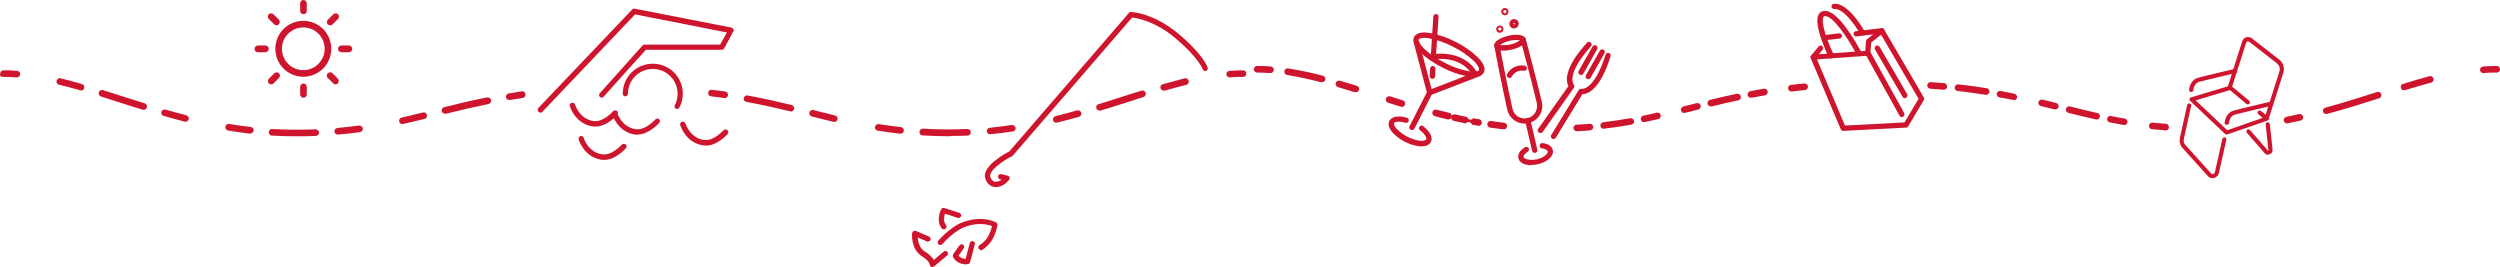 <?xml version="1.0" encoding="UTF-8"?>
<svg xmlns="http://www.w3.org/2000/svg" version="1.1" viewBox="0 0 1440 153.8">
  <defs>
    <style>
      .cls-1 {
        fill: #cf152d;
      }
    </style>
  </defs>
  <!-- Generator: Adobe Illustrator 28.6.0, SVG Export Plug-In . SVG Version: 1.2.0 Build 709)  -->
  <g>
    <g id="Layer_1">
      <g id="Group_1318">
        <path id="Path_461" class="cls-1" d="M417.5,56.5c0,0-.2,0-.3,0-2.5-.4-5-.7-7.6-1-1.1-.1-1.8-1-1.7-2.1.1-1.1,1-1.8,2.1-1.7,0,0,0,0,.1,0,2.5.3,5.1.7,7.6,1,1,.1,1.8,1.1,1.6,2.2-.1.9-.9,1.6-1.9,1.6"/>
        <path id="Path_462" class="cls-1" d="M480.6,70.2c-.1,0-.3,0-.4,0-4.2-1-8.4-2-12.6-3.1-1-.3-1.7-1.3-1.4-2.3.3-1,1.3-1.7,2.3-1.4,4.2,1,8.3,2.1,12.5,3.1,1,.2,1.7,1.3,1.4,2.3-.2.9-1,1.5-1.9,1.5M455.5,64.1c-.2,0-.3,0-.5,0-6.5-1.6-15.3-3.6-25.1-5.4-1-.2-1.7-1.2-1.5-2.2.2-1,1.2-1.7,2.2-1.5,10,1.8,18.8,3.9,25.4,5.5,1,.2,1.7,1.3,1.4,2.3-.2.9-1,1.5-1.9,1.5"/>
        <path id="Path_463" class="cls-1" d="M547.5,78.5c-5.4,0-10.8-.2-16.1-.5-1.1,0-1.8-1-1.8-2.1,0-1,1-1.8,2-1.8,8.5.5,17.1.6,25.6.2,1,0,1.9.7,2,1.8,0,0,0,0,0,0,0,1.1-.8,2-1.8,2,0,0,0,0,0,0-3.3.1-6.7.2-10,.2M570.3,77.4c-1.1,0-1.9-.9-1.9-1.9,0-1,.7-1.8,1.7-1.9,4.2-.4,8.5-1,12.7-1.6,1-.1,2,.6,2.2,1.6.1,1-.6,2-1.6,2.1-4.3.7-8.7,1.2-12.9,1.6,0,0-.1,0-.2,0M518.7,77c0,0-.1,0-.2,0-4.3-.5-8.5-1-12.9-1.7-1-.2-1.8-1.1-1.6-2.2.2-1,1.1-1.8,2.2-1.6,4.3.7,8.5,1.2,12.7,1.7,1.1.1,1.8,1.1,1.7,2.1-.1,1-.9,1.7-1.9,1.7M608.4,70.7c-1.1,0-1.9-.9-1.9-1.9,0-.9.6-1.6,1.5-1.9,4-1,8.1-2.1,12.4-3.3,1-.3,2.1.3,2.4,1.3.3,1-.3,2.1-1.3,2.4h0c-4.4,1.2-8.5,2.3-12.6,3.3-.2,0-.3,0-.5,0M633.3,63.7c-1.1,0-1.9-.9-1.9-1.9,0-.8.6-1.6,1.4-1.8,5.3-1.6,10.5-3.3,15.5-4.9,3.1-1,6.1-1.9,9.2-2.9,1-.3,2.1.2,2.4,1.3.3,1-.2,2.1-1.3,2.4h0c-3,.9-6.1,1.9-9.1,2.9-5,1.6-10.2,3.3-15.5,4.9-.2,0-.4,0-.6,0M670.3,52.2c-1.1,0-1.9-.9-1.9-1.9,0-.9.6-1.6,1.4-1.8,4.6-1.3,8.7-2.4,12.6-3.4,1-.2,2.1.4,2.3,1.5.2,1-.4,2-1.4,2.3-3.8.9-7.9,2-12.4,3.3-.2,0-.4,0-.5,0"/>
        <path id="Path_464" class="cls-1" d="M708.3,44.6c-1.1,0-1.9-.8-1.9-1.9,0-1,.8-1.9,1.8-1.9,2.6-.2,5.3-.3,7.8-.3,1.1,0,1.9.9,1.9,1.9,0,1.1-.9,1.9-1.9,1.9h0c-2.4,0-5,0-7.5.3,0,0,0,0-.1,0"/>
        <path id="Path_465" class="cls-1" d="M293.3,57.6c-1.1,0-1.9-.9-1.9-1.9,0-.9.7-1.7,1.6-1.9,2.5-.4,5.1-.8,7.6-1.2,1.1-.1,2,.6,2.1,1.7.1,1-.6,2-1.6,2.1-2.5.4-5,.8-7.5,1.2-.1,0-.2,0-.3,0"/>
        <path id="Path_466" class="cls-1" d="M231.8,71.5c-1.1,0-1.9-.9-1.9-1.9,0-.9.6-1.7,1.5-1.9,3.6-.8,7.4-1.7,12.2-2.9,1-.3,2.1.3,2.3,1.4.3,1-.3,2.1-1.4,2.3,0,0,0,0,0,0-4.9,1.2-8.7,2.1-12.3,2.9-.1,0-.3,0-.4,0M256.3,65.5c-1.1,0-1.9-.9-1.9-1.9,0-.9.6-1.6,1.5-1.9,7.6-1.9,15.9-3.9,24.7-5.6,1-.2,2,.5,2.3,1.5.2,1-.5,2-1.5,2.3-8.7,1.8-16.9,3.7-24.5,5.6-.2,0-.3,0-.5,0"/>
        <path id="Path_467" class="cls-1" d="M170.3,78.5c-4.5,0-9.2-.1-13.7-.4-1.1,0-1.9-1-1.8-2s1-1.9,2-1.8c0,0,0,0,0,0,8.4.5,16.9.5,25,.2,1.1,0,1.9.8,2,1.8,0,1.1-.8,1.9-1.8,2-3.8.2-7.7.2-11.7.2M194.5,77.5c-1.1,0-1.9-.9-1.9-1.9,0-1,.8-1.8,1.8-1.9,4.1-.4,8.3-.8,12.4-1.4,1-.1,2,.6,2.2,1.6.1,1-.6,2-1.6,2.2-4.2.6-8.4,1.1-12.6,1.4,0,0-.1,0-.2,0M144.2,77c0,0-.1,0-.2,0-4.1-.5-8.4-1.1-12.6-1.8-1-.2-1.8-1.2-1.6-2.2.2-1,1.2-1.8,2.2-1.6,4.2.7,8.3,1.3,12.4,1.7,1.1.1,1.8,1.1,1.7,2.1-.1,1-.9,1.7-1.9,1.7M107,70.1c-.2,0-.3,0-.5,0-3.9-1-7.9-2.1-12.2-3.3-1-.3-1.6-1.3-1.4-2.3.3-1,1.3-1.6,2.3-1.4,0,0,0,0,0,0,4.3,1.2,8.2,2.3,12.1,3.3,1,.3,1.6,1.3,1.4,2.3-.2.8-1,1.4-1.9,1.4M82.8,63.2c-.2,0-.4,0-.6,0-4.7-1.4-9.2-2.9-13.7-4.3-3.5-1.1-6.9-2.2-10.3-3.3-1-.3-1.6-1.4-1.3-2.4.3-1,1.4-1.6,2.4-1.3,3.4,1.1,6.9,2.2,10.3,3.3,4.5,1.4,9,2.9,13.7,4.3,1,.3,1.6,1.4,1.3,2.4-.2.8-1,1.4-1.8,1.4M46.6,52c-.2,0-.4,0-.5,0-4.4-1.3-8.4-2.3-12.1-3.2-1-.2-1.7-1.3-1.4-2.3s1.3-1.7,2.3-1.4c3.8.9,7.8,2,12.3,3.3,1,.3,1.6,1.4,1.3,2.4-.2.8-1,1.4-1.8,1.4"/>
        <path id="Path_468" class="cls-1" d="M9.6,44.6s0,0-.1,0c-2.6-.2-5.1-.3-7.5-.3s-1.9-.9-1.9-1.9.9-1.9,1.9-1.9c2.5,0,5.1,0,7.8.3,1.1,0,1.9,1,1.8,2,0,1-.9,1.8-1.9,1.8"/>
        <path id="Path_469" class="cls-1" d="M311.2,64.8c-.8,0-1.5-.7-1.5-1.5,0-.4.2-.8.4-1.1l54.1-56.8c.4-.4.9-.5,1.4-.4l55.8,10.9c.8.2,1.4,1,1.2,1.8,0,.2,0,.3-.2.4l-5.3,9.8c-.3.5-.8.8-1.3.8h-43.8c0-.1-24.3,27-24.3,27-.5.6-1.5.7-2.1.2s-.7-1.5-.2-2.1c0,0,0,0,0,0l24.7-27.6c.3-.3.7-.5,1.1-.5h43.6c0,.1,3.9-7,3.9-7l-52.9-10.4-53.5,56.2c-.3.3-.7.5-1.1.5"/>
        <path id="Path_470" class="cls-1" d="M342.8,72.9c-.5,0-1.1,0-1.6-.1-9.9-1.6-12.9-11.3-13-11.7-.2-.8.3-1.7,1.1-1.9.8-.2,1.6.2,1.9,1,.1.3,2.6,8.3,10.6,9.5,5.7.9,11.3-5.6,11.4-5.6.5-.6,1.5-.7,2.2-.2.6.5.7,1.5.2,2.2h0c-.3.3-5.9,6.8-12.6,6.8"/>
        <path id="Path_471" class="cls-1" d="M367.2,77.6c-.5,0-1.1,0-1.6-.1-9.9-1.6-12.9-11.3-13-11.7-.2-.8.2-1.7,1-1.9.8-.2,1.7.2,1.9,1h0c.1.4,2.6,8.3,10.6,9.5,5.7.9,11.3-5.6,11.4-5.6.5-.6,1.5-.7,2.1-.2.6.5.7,1.5.2,2.1,0,0,0,0,0,0-.3.3-5.9,6.8-12.6,6.8"/>
        <path id="Path_472" class="cls-1" d="M347.9,92.1c-.5,0-1.1,0-1.6-.1-9.9-1.6-12.9-11.3-13-11.7-.2-.8.2-1.7,1-1.9.8-.2,1.7.2,1.9,1,.1.3,2.6,8.3,10.6,9.5,5.7.9,11.3-5.6,11.4-5.6.6-.6,1.5-.7,2.2-.1.6.5.7,1.5.2,2.1-.3.3-5.9,6.8-12.6,6.8"/>
        <path id="Path_473" class="cls-1" d="M406.4,83.8c-.5,0-1.1,0-1.6-.1-9.9-1.6-12.9-11.3-13-11.7-.2-.8.3-1.7,1.1-1.9.8-.2,1.6.2,1.9,1,.1.3,2.6,8.3,10.6,9.5,5.7.9,11.3-5.6,11.4-5.6.6-.6,1.5-.7,2.2,0,.6.5.7,1.4.2,2.1-.3.3-5.9,6.8-12.6,6.8"/>
        <path id="Path_474" class="cls-1" d="M390,62.8c-.8,0-1.5-.7-1.5-1.5,0-.2,0-.5.2-.7,1.1-2,1.6-4.3,1.6-6.6,0-7.9-6.4-14.3-14.3-14.3s-14.3,6.4-14.3,14.3c0,.8-.7,1.5-1.5,1.5-.8,0-1.5-.7-1.5-1.5,0-9.6,7.7-17.3,17.3-17.3,9.6,0,17.3,7.7,17.3,17.3,0,2.8-.7,5.5-2,8-.3.5-.8.8-1.4.8"/>
        <path id="Path_475" class="cls-1" d="M174.7,44.2c-8.9,0-16.1-7.2-16.1-16.1,0-8.9,7.2-16.1,16.1-16.1,8.9,0,16.1,7.2,16.1,16.1,0,4.3-1.7,8.4-4.7,11.4-3,3-7.1,4.7-11.4,4.7M174.7,15.8c-6.8,0-12.3,5.5-12.3,12.3s5.5,12.3,12.3,12.3c6.8,0,12.3-5.5,12.3-12.3,0-3.3-1.3-6.4-3.6-8.7-2.3-2.3-5.4-3.6-8.7-3.6"/>
        <path id="Path_476" class="cls-1" d="M201,30.1h-4.4c-1.1,0-1.9-.9-1.9-2,0-1,.8-1.8,1.9-1.9h4.4c1.1,0,1.9.9,1.9,2,0,1-.8,1.8-1.9,1.9"/>
        <path id="Path_477" class="cls-1" d="M152.9,30.1h-4.4c-1.1,0-1.9-.9-1.9-2,0-1,.8-1.8,1.9-1.9h4.4c1.1,0,1.9.9,1.9,2,0,1-.8,1.8-1.9,1.9"/>
        <path id="Path_478" class="cls-1" d="M190.2,14.6c-1.1,0-1.9-.9-1.9-1.9,0-.5.2-1,.6-1.4l3.1-3.1c.7-.7,2-.7,2.7,0s.7,2,0,2.7l-3.1,3.1c-.4.4-.8.6-1.4.6"/>
        <path id="Path_479" class="cls-1" d="M156.2,48.6c-1.1,0-1.9-.9-1.9-1.9,0-.5.2-1,.6-1.4l3.1-3.1c.8-.7,2-.7,2.7,0,.7.7.7,1.9,0,2.7l-3.1,3.1c-.4.4-.8.6-1.4.6"/>
        <path id="Path_480" class="cls-1" d="M174.8,8.2c-1.1,0-1.9-.9-1.9-1.9V1.9c0-1.1.9-1.9,1.9-1.9s1.9.9,1.9,1.9v4.4c0,1.1-.9,1.9-1.9,1.9"/>
        <path id="Path_481" class="cls-1" d="M174.8,56.3c-1.1,0-1.9-.9-1.9-1.9v-4.4c0-1.1.9-1.9,1.9-1.9s1.9.9,1.9,1.9v4.4c0,1.1-.9,1.9-1.9,1.9"/>
        <path id="Path_482" class="cls-1" d="M159.3,14.6c-.5,0-1-.2-1.4-.6l-3.1-3.1c-.7-.7-.7-2,0-2.7s2-.7,2.7,0l3.1,3.1c.7.7.7,2,0,2.7-.4.4-.8.6-1.4.6"/>
        <path id="Path_483" class="cls-1" d="M193.3,48.6c-.5,0-1-.2-1.4-.6l-3.1-3.1c-.8-.7-.8-2,0-2.7s2-.8,2.7,0c0,0,0,0,0,0l3.1,3.1c.7.7.7,2,0,2.7-.4.4-.8.6-1.4.6"/>
        <path id="Path_484" class="cls-1" d="M573.6,107.7c-.3,0-.5,0-.8,0-1.6-.2-3.8-1.1-5.1-4.4-3-7.1,11-14.7,13.7-16.1L650.3,7.4c.3-.4.7-.6,1.2-.5.5,0,13,.6,27.2,12.5,14.2,11.8,16.8,19.1,16.9,19.5.3.8-.1,1.7-.9,1.9-.8.3-1.7-.1-1.9-.9,0-.1-2.7-7-16-18.1-11.6-9.7-22-11.4-24.7-11.7l-68.6,79.4c-.1.2-.3.3-.5.4-4.8,2.4-14.1,8.5-12.5,12.3.7,1.6,1.6,2.4,2.7,2.5,1.4,0,2.7-.4,3.8-1.2-.6-.1-.9-.2-.9-.2-.8-.2-1.4-.9-1.2-1.8s.9-1.4,1.8-1.2h0c0,0,1.7.3,3.8.9.8.2,1.3,1.1,1,1.9,0,.2-.1.4-.3.5-1.6,2.2-4.7,4.2-7.7,4.2"/>
        <path id="Path_485" class="cls-1" d="M537,153.8c-.8,0-1.5-.7-1.5-1.5,0,0,0,0,0-.1h0s-.2-1.9-4.6-4.7c-6.3-3.9-5.6-12.8-5.5-13.2,0-.8.8-1.5,1.7-1.4.2,0,.3,0,.5.1l7.6,3.3c.8.4,1.1,1.3.7,2-.3.7-1.2,1-1.9.8l-5.4-2.3c.2,2.4,1,6.2,4.1,8.1,2.1,1.2,3.9,2.8,5.2,4.8l5.7-4.8c.6-.5,1.6-.5,2.1.2.5.6.5,1.6-.2,2.1h0l-7.4,6.2c-.3.2-.6.4-1,.4"/>
        <path id="Path_486" class="cls-1" d="M565,144c-.8,0-1.5-.7-1.5-1.5,0-.5.3-1,.7-1.3,2.6-1.6,5.7-4.4,7.2-11-4.7-1.8-10.6-1.5-16.1.7-6.4,2.6-12.4,9.6-12.5,9.7-.6.6-1.5.7-2.2.2-.6-.5-.7-1.5-.2-2.1.3-.3,6.5-7.6,13.6-10.5,6.6-2.7,14-2.8,19.6-.2.6.3,1,1,.9,1.7-1.2,6.7-4,11.2-8.8,14.3-.2.2-.5.2-.8.2"/>
        <path id="Path_487" class="cls-1" d="M543.8,132.2c-.4,0-.9-.2-1.2-.5-3.8-4.4-.7-10.8-.5-11.1.3-.7,1.1-1,1.8-.8l8.7,2.8c.8.3,1.2,1.1,1,1.9-.3.8-1.1,1.2-1.9,1l-7.4-2.4c-.5,1.6-1.1,4.6.6,6.5.5.6.5,1.6-.2,2.1-.3.2-.6.4-1,.4"/>
        <path id="Path_488" class="cls-1" d="M556.9,152.3c-1.7,0-5.9-.4-7.9-4.2-.3-.5-.2-1.1,0-1.6,2.2-3.2,3.6-5.2,3.7-5.2.5-.7,1.5-.8,2.1-.3.7.5.8,1.5.3,2.1,0,0-1.2,1.6-3,4.2,1.1,1.1,2.5,1.8,4.1,1.8l2.4-9.1c.2-.8,1-1.3,1.8-1.1.8.2,1.3,1,1.1,1.8,0,0,0,0,0,0l-2.7,10.3c-.2.6-.7,1.1-1.3,1.1,0,0-.3,0-.7,0"/>
        <path id="Path_489" class="cls-1" d="M1317.3,71.1c-1.1,0-1.9-.9-1.9-1.9,0-.9.6-1.7,1.5-1.9,2.4-.5,4.9-1,7.4-1.6,1-.2,2,.5,2.3,1.5.2,1-.4,2-1.4,2.2-2.5.6-5.1,1.1-7.5,1.6-.1,0-.3,0-.4,0"/>
        <path id="Path_490" class="cls-1" d="M1339.9,65.7c-1.1,0-1.9-.9-1.9-1.9,0-.9.6-1.6,1.4-1.8,10.7-2.9,21.3-6.3,29.8-9,1-.3,2.1.2,2.4,1.2s-.2,2.1-1.2,2.4h0c-8.5,2.7-19.1,6.1-30,9-.2,0-.3,0-.5,0M1384.7,52c-1.1,0-1.9-.9-1.9-1.9,0-.8.5-1.6,1.4-1.8,5.8-1.8,10.6-3.2,15.1-4.4,1-.3,2.1.3,2.4,1.3.3,1-.3,2.1-1.3,2.4,0,0,0,0-.1,0-4.4,1.2-9.2,2.5-14.9,4.3-.2,0-.4,0-.6,0"/>
        <path id="Path_491" class="cls-1" d="M1430.4,42.1c-1.1,0-1.9-.8-1.9-1.9,0-1,.8-1.9,1.8-1.9,2.6-.2,5.3-.3,7.8-.3,1.1,0,1.9.9,1.9,1.9,0,1.1-.9,1.9-1.9,1.9h0c-2.4,0-5,0-7.5.3h-.1"/>
        <path id="Path_492" class="cls-1" d="M1119.7,51.7c0,0-.1,0-.2,0-2.5-.2-5-.4-7.6-.6-1.1,0-1.9-1-1.8-2s1-1.9,2-1.8c2.6.2,5.2.4,7.7.6,1.1,0,1.8,1,1.7,2.1,0,1-.9,1.7-1.9,1.7"/>
        <path id="Path_493" class="cls-1" d="M1160,57.6c-.1,0-.3,0-.4,0-2.7-.6-5.4-1.1-8-1.5-1-.2-1.7-1.2-1.5-2.2.2-1,1.2-1.7,2.2-1.5,2.6.5,5.3,1,8,1.6,1,.2,1.7,1.2,1.5,2.3-.2.9-1,1.5-1.9,1.5M1144,54.6c-.1,0-.2,0-.3,0-5.3-.8-10.7-1.6-16.1-2.2-1.1-.1-1.8-1.1-1.7-2.1.1-1.1,1.1-1.8,2.1-1.7,5.4.6,10.9,1.3,16.3,2.2,1,.2,1.8,1.1,1.6,2.2-.1.9-1,1.6-1.9,1.6"/>
        <path id="Path_494" class="cls-1" d="M1223.6,72c-.1,0-.2,0-.3,0-2.6-.5-5.3-1-8.1-1.5-1-.2-1.7-1.2-1.5-2.2s1.2-1.7,2.2-1.5c0,0,0,0,0,0,2.8.6,5.4,1.1,8,1.5,1,.2,1.7,1.2,1.5,2.2-.2.9-1,1.6-1.9,1.6M1207.7,68.8c-.1,0-.3,0-.4,0-5.1-1.1-10-2.3-15.9-3.8-1-.2-1.7-1.3-1.4-2.3.2-1,1.3-1.7,2.3-1.4,0,0,0,0,0,0,5.9,1.5,10.8,2.7,15.8,3.8,1,.2,1.7,1.3,1.4,2.3-.2.9-1,1.5-1.9,1.5M1183.9,63c-.2,0-.3,0-.5,0-2.6-.6-5.2-1.3-7.9-1.9-1-.3-1.6-1.3-1.4-2.3.3-1,1.3-1.6,2.3-1.4,2.7.6,5.3,1.3,7.9,1.9,1,.3,1.7,1.3,1.4,2.3-.2.9-1,1.4-1.9,1.5"/>
        <path id="Path_495" class="cls-1" d="M1247.4,75.1c0,0-.1,0-.2,0-2.5-.2-5.1-.5-7.7-.7-1.1-.1-1.8-1.1-1.7-2.1.1-1.1,1.1-1.8,2.1-1.7,2.5.3,5.1.5,7.6.7,1.1,0,1.8,1,1.8,2.1,0,1-.9,1.8-1.9,1.8"/>
        <path id="Path_496" class="cls-1" d="M908.2,75.6c-1.1,0-1.9-.9-1.9-1.9,0-1,.8-1.8,1.8-1.9,2.5-.1,5.1-.3,7.6-.5,1.1,0,2,.7,2,1.8,0,1-.7,1.9-1.7,2-2.5.2-5.1.4-7.7.5h-.1"/>
        <path id="Path_497" class="cls-1" d="M923.7,74.2c-1.1,0-1.9-.9-1.9-1.9,0-1,.7-1.8,1.7-1.9,5.1-.6,10.2-1.4,15.5-2.3,1-.2,2,.5,2.2,1.5.2,1-.5,2-1.5,2.2,0,0,0,0,0,0-5.4,1-10.5,1.7-15.7,2.3,0,0-.2,0-.2,0M947,70.4c-1.1,0-1.9-.9-1.9-1.9,0-.9.6-1.7,1.5-1.9,2.6-.5,5.1-1.1,7.7-1.7,1-.2,2.1.4,2.3,1.4.2,1-.4,2.1-1.4,2.3-2.6.6-5.1,1.1-7.7,1.7-.1,0-.3,0-.4,0"/>
        <path id="Path_498" class="cls-1" d="M970.1,65.1c-1.1,0-1.9-.9-1.9-1.9,0-.9.6-1.6,1.5-1.9l7.6-1.9c1-.2,2.1.4,2.3,1.4.2,1-.4,2-1.4,2.3l-7.6,1.9c-.2,0-.3,0-.5,0M985.4,61.3c-1.1,0-1.9-.9-1.9-1.9,0-.9.6-1.6,1.5-1.9,5.8-1.4,10.7-2.5,15.4-3.5,1-.2,2.1.4,2.3,1.5s-.4,2.1-1.5,2.3c0,0,0,0,0,0-4.7,1-9.6,2.1-15.3,3.5-.1,0-.3,0-.4,0M1008.5,56.3c-1.1,0-1.9-.8-1.9-1.9,0-.9.7-1.7,1.6-1.9,2.6-.5,5.2-1,7.8-1.4,1-.2,2,.5,2.2,1.6.2,1-.5,2-1.6,2.2-2.5.4-5.1.9-7.7,1.4-.1,0-.2,0-.4,0"/>
        <path id="Path_499" class="cls-1" d="M1031.8,52.7c-1.1,0-1.9-.9-1.9-1.9,0-1,.7-1.8,1.7-1.9,2.5-.3,5-.6,7.7-.8,1.1,0,2,.7,2.1,1.7,0,1-.7,2-1.7,2.1-2.6.2-5.1.5-7.6.8,0,0-.2,0-.2,0"/>
        <path id="Path_500" class="cls-1" d="M834.3,68.8c-.1,0-.3,0-.4,0-2.5-.6-5-1.2-7.5-1.9-1-.3-1.6-1.3-1.3-2.4.3-1,1.3-1.6,2.3-1.3,2.4.6,4.9,1.2,7.4,1.8,1,.2,1.7,1.3,1.4,2.3-.2.9-1,1.5-1.9,1.5"/>
        <path id="Path_501" class="cls-1" d="M851.6,72.4c-.1,0-.2,0-.3,0-1.2-.2-2.3-.4-3.5-.6-.2-1-1.2-1.7-2.3-1.5-.5.1-.9.4-1.2.8-2.3-.5-4.7-1-7-1.5-1-.2-1.7-1.3-1.4-2.3.2-1,1.2-1.6,2.3-1.4,2.3.5,4.6,1,6.9,1.5.2,1,1.2,1.7,2.2,1.5.5,0,.9-.4,1.2-.8,1.1.2,2.3.4,3.5.6,1,.2,1.7,1.2,1.5,2.2-.2.9-.9,1.6-1.9,1.6"/>
        <path id="Path_502" class="cls-1" d="M866.2,74.5c0,0-.1,0-.2,0-2.5-.3-5.1-.6-7.7-1-1-.2-1.8-1.1-1.6-2.2.2-1,1.1-1.8,2.2-1.6,2.5.4,5,.7,7.5,1,1.1.1,1.8,1.1,1.7,2.1-.1,1-.9,1.7-1.9,1.7"/>
        <path id="Path_503" class="cls-1" d="M731.7,42.1h-.1c-2.5-.2-5.1-.3-7.5-.3-1.1,0-1.9-.9-1.9-1.9,0-1.1.9-1.9,1.9-1.9,2.5,0,5.2,0,7.8.3,1.1,0,1.9,1,1.8,2,0,1-.9,1.8-1.9,1.8"/>
        <path id="Path_504" class="cls-1" d="M780.9,53.1c-.2,0-.4,0-.6,0-3.2-1-6.5-2-9.6-2.9-1-.3-1.6-1.4-1.3-2.4.3-1,1.4-1.6,2.4-1.3,3.2.9,6.4,1.9,9.7,2.9,1,.3,1.6,1.4,1.3,2.4-.3.8-1,1.3-1.8,1.3M761.5,47.4c-.2,0-.3,0-.5,0-6.4-1.7-13-3.1-19.6-4.2-1-.2-1.8-1.1-1.6-2.2.2-1,1.1-1.8,2.2-1.6,6.7,1.1,13.4,2.5,20,4.2,1,.3,1.6,1.3,1.4,2.3-.2.8-1,1.4-1.8,1.4"/>
        <path id="Path_505" class="cls-1" d="M807.5,61.5c-.2,0-.4,0-.6,0-2.5-.8-4.9-1.5-7.3-2.3-1-.3-1.6-1.4-1.3-2.4.3-1,1.4-1.6,2.4-1.3h0c2.4.8,4.8,1.5,7.3,2.3,1,.3,1.6,1.4,1.3,2.4-.2.8-1,1.4-1.8,1.4"/>
        <path id="Path_506" class="cls-1" d="M848.8,44.3c-1.1,0-2.3-.1-3.4-.3-5.1-1-10-2.7-14.6-5.1-10-5.1-18.8-12.8-16.3-17.6.8-1.6,3.1-3.3,9.3-2.3,5.1,1,10,2.7,14.6,5.1,4.7,2.3,8.9,5.2,12.7,8.8,4.4,4.4,4.4,7.2,3.6,8.8-.6,1.3-2.2,2.6-5.9,2.6M820.3,21.8c-2,0-2.9.5-3.1.9-.8,1.6,3.8,7.8,15,13.5,4.3,2.3,8.9,3.9,13.7,4.8,4.2.7,5.8,0,6-.6s0-2.3-3-5.3c-3.6-3.3-7.6-6.1-12-8.2-4.3-2.3-8.9-3.9-13.7-4.8-1-.2-1.9-.3-2.9-.3"/>
        <path id="Path_507" class="cls-1" d="M823.5,54.8c-.7,0-1.3-.5-1.5-1.1l-7.6-28.8c-.2-.8.3-1.6,1.1-1.9.8-.2,1.6.3,1.9,1.1l7.2,27.2,26.3-10.2c.8-.3,1.7,0,2,.9.3.8,0,1.7-.9,2h0l-27.9,10.8c-.2,0-.4.1-.5,0"/>
        <path id="Path_508" class="cls-1" d="M813.2,74.9c-.8,0-1.5-.7-1.5-1.5,0-.2,0-.5.2-.7l10.3-20.2c.4-.7,1.3-1,2.1-.6.7.4,1,1.3.7,2l-10.3,20.2c-.3.5-.8.8-1.4.8"/>
        <path id="Path_509" class="cls-1" d="M818.7,84.3c-.3,0-.5,0-.8,0-6.2-.7-11.8-3.6-16-8.2-2-2.4-2.6-4.7-1.6-6.5,1.3-2.5,5.1-3.2,10.1-1.8.8.2,1.3,1.1,1,1.9-.2.8-1.1,1.3-1.9,1-3.9-1.1-6.2-.5-6.5.2-.2.5,0,1.6,1.3,3.1,3.7,3.9,8.6,6.4,13.9,7.1,2.1.1,3-.4,3.3-.8.4-.7-.5-2.9-3.6-5.3-.7-.5-.8-1.5-.2-2.1.5-.7,1.5-.8,2.1-.2h0c4,3.2,5.7,6.6,4.4,9.1-.8,1.6-2.7,2.5-5.4,2.5"/>
        <path id="Path_510" class="cls-1" d="M849.5,44c-.5,0-1-.3-1.3-.7-7.1-11.9-22.2-9.1-22.3-9.1-.8.2-1.6-.4-1.8-1.2,0-.1,0-.3,0-.4l1.5-23.1c0-.8.8-1.5,1.6-1.4.8,0,1.5.8,1.4,1.6,0,0,0,0,0,0l-1.4,21.3c4.8-.4,17.1-.2,23.6,10.7.4.7.2,1.7-.5,2.1-.2.1-.5.2-.8.2"/>
        <path id="Path_511" class="cls-1" d="M825,45.4h0c-.8,0-1.5-.7-1.5-1.6,0,0,0,0,0,0l.2-4.3c0-.8.8-1.5,1.6-1.5.8,0,1.5.7,1.5,1.6,0,0,0,0,0,0l-.2,4.3c0,.8-.7,1.5-1.5,1.5"/>
        <path id="Path_512" class="cls-1" d="M865.9,29.1c-.4,0-.8,0-1.2,0-2.9-.3-3.7-1.5-4-2.4-.6-2.8,3.6-5,8.1-6.1,2-.5,4-.7,6-.5,2.9.3,3.7,1.5,4,2.4.7,2.9-3.9,5.1-8.1,6.1-1.6.4-3.2.6-4.8.6M864,25.9c2,.3,4,.2,6-.3,2-.4,3.9-1.2,5.5-2.4-4-.5-8.1.4-11.5,2.7M875.9,23.4h0Z"/>
        <path id="Path_513" class="cls-1" d="M878.1,71.2c-4.7,0-8.8-3.3-9.9-7.9-2.9-12.8-7.5-36.5-7.5-36.7-.2-.8.4-1.6,1.2-1.8.8-.2,1.6.4,1.8,1.2h0c0,.2,4.6,23.9,7.5,36.6.8,3.9,4.6,6.3,8.5,5.5,3.9-.8,6.3-4.6,5.5-8.5,0,0,0-.1,0-.2-2.6-11.2-9.2-35.9-9.3-36.2-.2-.8.3-1.6,1.1-1.9.8-.2,1.6.3,1.8,1.1,0,.2,6.7,25,9.3,36.3,1.3,5.5-2.2,11-7.7,12.2-.8.2-1.5.3-2.3.3"/>
        <path id="Path_514" class="cls-1" d="M882.1,95.2c-1.1,0-2.1-.1-3.2-.4-2.4-.6-3.9-1.9-4.3-3.7-.5-2.2.9-4.6,3.8-6.3.7-.4,1.7-.2,2.1.5.4.7.2,1.7-.5,2.1,0,0,0,0,0,0-1.6,1-2.6,2.2-2.4,3,.1.6.9,1.1,2.1,1.4,1.8.4,3.7.4,5.5,0,4.2-1,6.6-3.4,6.3-4.6-.2-.8-1.5-1.5-3.3-1.7-.8,0-1.4-.8-1.4-1.7,0-.8.8-1.4,1.6-1.4,0,0,0,0,0,0,3.2.3,5.5,1.8,6,4,.8,3.4-2.9,6.9-8.6,8.2-1.3.3-2.5.4-3.8.4"/>
        <path id="Path_515" class="cls-1" d="M884,88.1c-.7,0-1.3-.5-1.5-1.2l-4-17.2c-.2-.8.4-1.6,1.2-1.8.8-.2,1.6.3,1.8,1.1l4,17.2c.2.8-.3,1.6-1.1,1.8,0,0,0,0,0,0-.1,0-.2,0-.3,0"/>
        <path id="Path_516" class="cls-1" d="M869.4,44.9c-.8,0-1.5-.7-1.5-1.5,0-.2,0-.4.1-.6,1.9-3.7,6.1-5.7,10.2-5,.8.1,1.4.9,1.3,1.7-.1.8-.9,1.4-1.7,1.3,0,0,0,0,0,0-2.8-.6-5.6.8-7,3.3-.3.5-.8.9-1.4.9"/>
        <path id="Path_517" class="cls-1" d="M872.1,16.4c-1.5,0-2.7-1.2-2.7-2.7,0-1.5,1.2-2.7,2.7-2.7,1.5,0,2.7,1.2,2.7,2.7,0,1.2-.9,2.3-2.1,2.6-.2,0-.4,0-.6,0M871.7,13.8c0,.1,0,.2.2.2,0,0,.2,0,.3,0,.2,0,.3-.3.3-.5,0-.2-.3-.3-.5-.3-.2,0-.3.3-.3.5M871.7,13.8h0"/>
        <path id="Path_518" class="cls-1" d="M866.8,8.8c-1.2,0-2.1-1-2.1-2.1,0-1.2,1-2.1,2.1-2.1s2.1,1,2.1,2.1c0,1-.7,1.9-1.7,2.1-.2,0-.3,0-.5,0M865.9,6.9c.1.5.6.8,1.1.7.5-.1.8-.6.7-1.1h-.3c0,0,.3,0,.3,0h0c0-.2-.2-.4-.4-.6-.4-.3-1-.1-1.3.3-.1.2-.2.5-.1.7M865.9,6.9h0"/>
        <path id="Path_519" class="cls-1" d="M863.9,18.9c-1.2,0-2.1-.9-2.1-2.1,0-1.2.9-2.1,2.1-2.1,1.2,0,2.1.9,2.1,2.1,0,1-.7,1.8-1.6,2-.2,0-.3,0-.5,0M863.9,15.8c0,0-.1,0-.2,0-.5.1-.8.6-.7,1.1,0,0,0,0,0,0,.1.5.6.8,1.1.7,0,0,0,0,0,0,.5-.1.8-.6.7-1.1,0,0,0,0,0,0-.1-.4-.5-.7-.9-.7"/>
        <path id="Path_520" class="cls-1" d="M1061.7,75.4c-.6,0-1.2-.4-1.4-.9l-17.3-40.9c-.3-.8,0-1.7.8-2,.2,0,.3-.1.5-.1l30.1-2.2.4-5.6c0-.4.2-.8.6-1.1l7.6-6.1c.7-.5,1.6-.4,2.1.2,0,0,0,.1.1.2l22.9,39.2c.3.5.3,1.1,0,1.6l-9,15.1c-.3.4-.7.7-1.2.7l-36.1,1.9h0M1046.6,34.3l16.1,38,34.3-1.8,8.1-13.6-21.6-36.9-5.7,4.5-.5,6.2c0,.8-.7,1.3-1.4,1.4l-29.3,2.1Z"/>
        <path id="Path_521" class="cls-1" d="M1095.4,67.4c-.6,0-1.1-.3-1.3-.8l-19.5-35.2c-.4-.7-.1-1.7.6-2.1.7-.4,1.7-.1,2.1.6l19.5,35.2c.4.7.1,1.7-.6,2.1-.2.1-.5.2-.7.2"/>
        <path id="Path_522" class="cls-1" d="M1069.1,21c-.8,0-1.5-.7-1.5-1.5,0-.8.6-1.4,1.3-1.5l14.8-1.8c.8,0,1.6.5,1.7,1.3s-.5,1.6-1.3,1.7l-14.8,1.8c0,0-.1,0-.2,0"/>
        <path id="Path_523" class="cls-1" d="M1050.8,23.2c-.8,0-1.5-.7-1.5-1.5,0-.8.6-1.4,1.3-1.5l8.7-1c.8,0,1.6.5,1.7,1.3,0,.8-.5,1.6-1.3,1.7l-8.7,1c0,0-.1,0-.2,0"/>
        <path id="Path_524" class="cls-1" d="M1044.4,34.5c-.8,0-1.5-.7-1.5-1.5,0-.4.1-.7.3-1l4.3-5.2c.5-.7,1.5-.7,2.1-.2s.7,1.5.2,2.1l-4.3,5.2c-.3.4-.7.6-1.2.6"/>
        <path id="Path_525" class="cls-1" d="M1097.2,56.6c-.5,0-1-.3-1.3-.8l-15.9-27.3c-.4-.7-.1-1.7.6-2.1.7-.4,1.6-.2,2,.5l15.9,27.3c.4.7.2,1.7-.6,2.1-.2.1-.5.2-.8.2"/>
        <path id="Path_526" class="cls-1" d="M1054.7,33.7c-.6,0-1.1-.3-1.4-.9-1.5-3.1-8.8-18.9-5.8-24.4.6-1.2,1.8-2,3.2-2.1,8-1,19.3,19.8,21.5,23.9.4.8,0,1.7-.7,2-.7.4-1.6,0-2-.6-5-9.6-13.9-22.8-18.4-22.3-.4,0-.7.2-.8.5-1.7,3,2.4,14.4,5.9,21.6.4.8,0,1.7-.7,2-.2,0-.4.2-.7.2"/>
        <path id="Path_527" class="cls-1" d="M1072.7,20.3c-.6,0-1.1-.3-1.3-.8-3.2-5.8-10-14.8-14.8-14.3-.8,0-1.6-.5-1.7-1.3,0-.8.5-1.6,1.3-1.7,8.2-.9,16.8,14.1,17.8,15.8.4.7.1,1.7-.6,2.1-.2.1-.5.2-.7.2"/>
        <path id="Path_528" class="cls-1" d="M887.2,76.6c-.8,0-1.5-.7-1.5-1.5,0-.3,0-.6.3-.9l17.4-24.6c-1.4-2.6-2.9-10,10.7-25,.6-.6,1.5-.7,2.2-.1.6.6.7,1.5.1,2.2h0c-14.7,16.3-10,21.9-10,21.9.5.5.6,1.3.2,1.9l-18,25.5c-.3.4-.8.6-1.2.6"/>
        <path id="Path_529" class="cls-1" d="M910.6,43.2c-.8,0-1.5-.7-1.5-1.5,0-.3,0-.5.2-.8l8-14.1c.4-.7,1.3-1,2.1-.6.7.4,1,1.3.6,2.1l-8,14.1c-.3.5-.8.8-1.3.8"/>
        <path id="Path_530" class="cls-1" d="M894.8,80.1c-.8,0-1.5-.7-1.5-1.5,0-.3,0-.6.2-.8l15.8-25.9c.4-.6,1.1-.9,1.7-.7,0,0,7.3,1.2,13.8-19.7.3-.8,1.1-1.2,1.9-1,.8.3,1.2,1.1,1,1.9-6.1,19.6-13.4,21.9-16.3,21.9l-15.3,25.1c-.3.5-.8.7-1.3.7"/>
        <path id="Path_531" class="cls-1" d="M914.8,45.6c-.8,0-1.5-.7-1.5-1.5,0-.3,0-.5.2-.8l8-14.1c.4-.7,1.3-1,2.1-.6.7.4,1,1.3.6,2.1h0l-8,14.1c-.3.5-.8.8-1.3.8"/>
        <path id="Path_532" class="cls-1" d="M1305.6,69.5c-.3,0-.6,0-.8-.3l-4-3.4c-.5-.4-.6-1.2-.2-1.7.4-.5,1.2-.6,1.7-.2l2.7,2.2,7.9-24.8c.6-1.8,0-3.8-1.6-5l-15.7-12.2c-.5-.4-1.2-.3-1.6.2,0,.1-.1.2-.2.3l-8.1,25.3,9.8,8.1c.5.4.6,1.2.2,1.7-.4.5-1.2.6-1.7.2l-10.4-8.7c-.4-.3-.5-.8-.4-1.3l8.3-26.1c.6-1.9,2.6-2.9,4.5-2.3.4.1.8.3,1.1.6l15.7,12.2c2.3,1.8,3.3,4.8,2.4,7.6l-8.4,26.5c-.2.5-.6.8-1.1.8"/>
        <path id="Path_533" class="cls-1" d="M1282.5,77.5c-.3,0-.6-.1-.8-.3l-20.2-19.1c-.5-.5-.5-1.2,0-1.7.1-.2.3-.3.5-.3l22-6.6c.6-.2,1.3.2,1.5.8.2.6-.2,1.3-.8,1.5l-20,6,18.2,17.2,22.4-7.8c.6-.2,1.3.1,1.5.7.2.6-.1,1.3-.7,1.5l-23.1,8c-.1,0-.3,0-.4,0"/>
        <path id="Path_534" class="cls-1" d="M1262.1,53h-.1c-.7,0-1.1-.6-1.1-1.3,0-.2.5-5.6,5.2-6.9,3.9-1.1,20.3-4.9,21-5.1.6-.2,1.3.2,1.5.9.2.6-.2,1.3-.9,1.5,0,0,0,0,0,0-.2,0-17.1,4-20.9,5-3.1.8-3.4,4.6-3.4,4.8,0,.6-.6,1.1-1.2,1.1"/>
        <path id="Path_535" class="cls-1" d="M1282.5,71.9h0c-.7,0-1.2-.6-1.1-1.3,0,0,0,0,0,0,0-.2.5-5.6,5.2-6.9,3.9-1.1,20.3-4.9,21-5.1.6-.2,1.3.2,1.5.9.2.6-.2,1.3-.9,1.5,0,0,0,0,0,0-.2,0-17.1,4-20.9,5-3.1.8-3.4,4.7-3.4,4.8,0,.6-.6,1.1-1.2,1.1"/>
        <path id="Path_536" class="cls-1" d="M1274.6,102.7c-1.1,0-2.1-.5-2.8-1.2l-14.7-16.3c-1.4-1.5-1.9-3.6-1.5-5.7l4.2-19c.1-.7.8-1.1,1.4-.9.7.1,1.1.8.9,1.4,0,0,0,0,0,0l-4.2,19c-.3,1.3,0,2.6.9,3.5l14.7,16.3c.5.6,1.4.6,1.9,0,.2-.2.4-.4.4-.7l4.3-19.1c.1-.6.8-1,1.4-.9.6.1,1,.8.9,1.4l-4.3,19.1c-.4,1.7-1.9,3-3.7,3"/>
        <path id="Path_537" class="cls-1" d="M1306.4,89.2c-.7,0-1.4-.3-1.9-.9l-10.3-11.8c-.4-.5-.4-1.3.1-1.7.5-.4,1.3-.4,1.7.1h0l10.3,11.8c0,0,.1,0,.2,0,0,0,.1-.1.1-.2l-1.6-14.8c0-.7.4-1.3,1.1-1.3,0,0,0,0,0,0,.7,0,1.2.4,1.3,1,0,0,0,0,0,0l1.6,14.8c.1,1.1-.5,2.2-1.5,2.6-.3.1-.7.2-1.1.2"/>
      </g>
    </g>
  </g>
</svg>